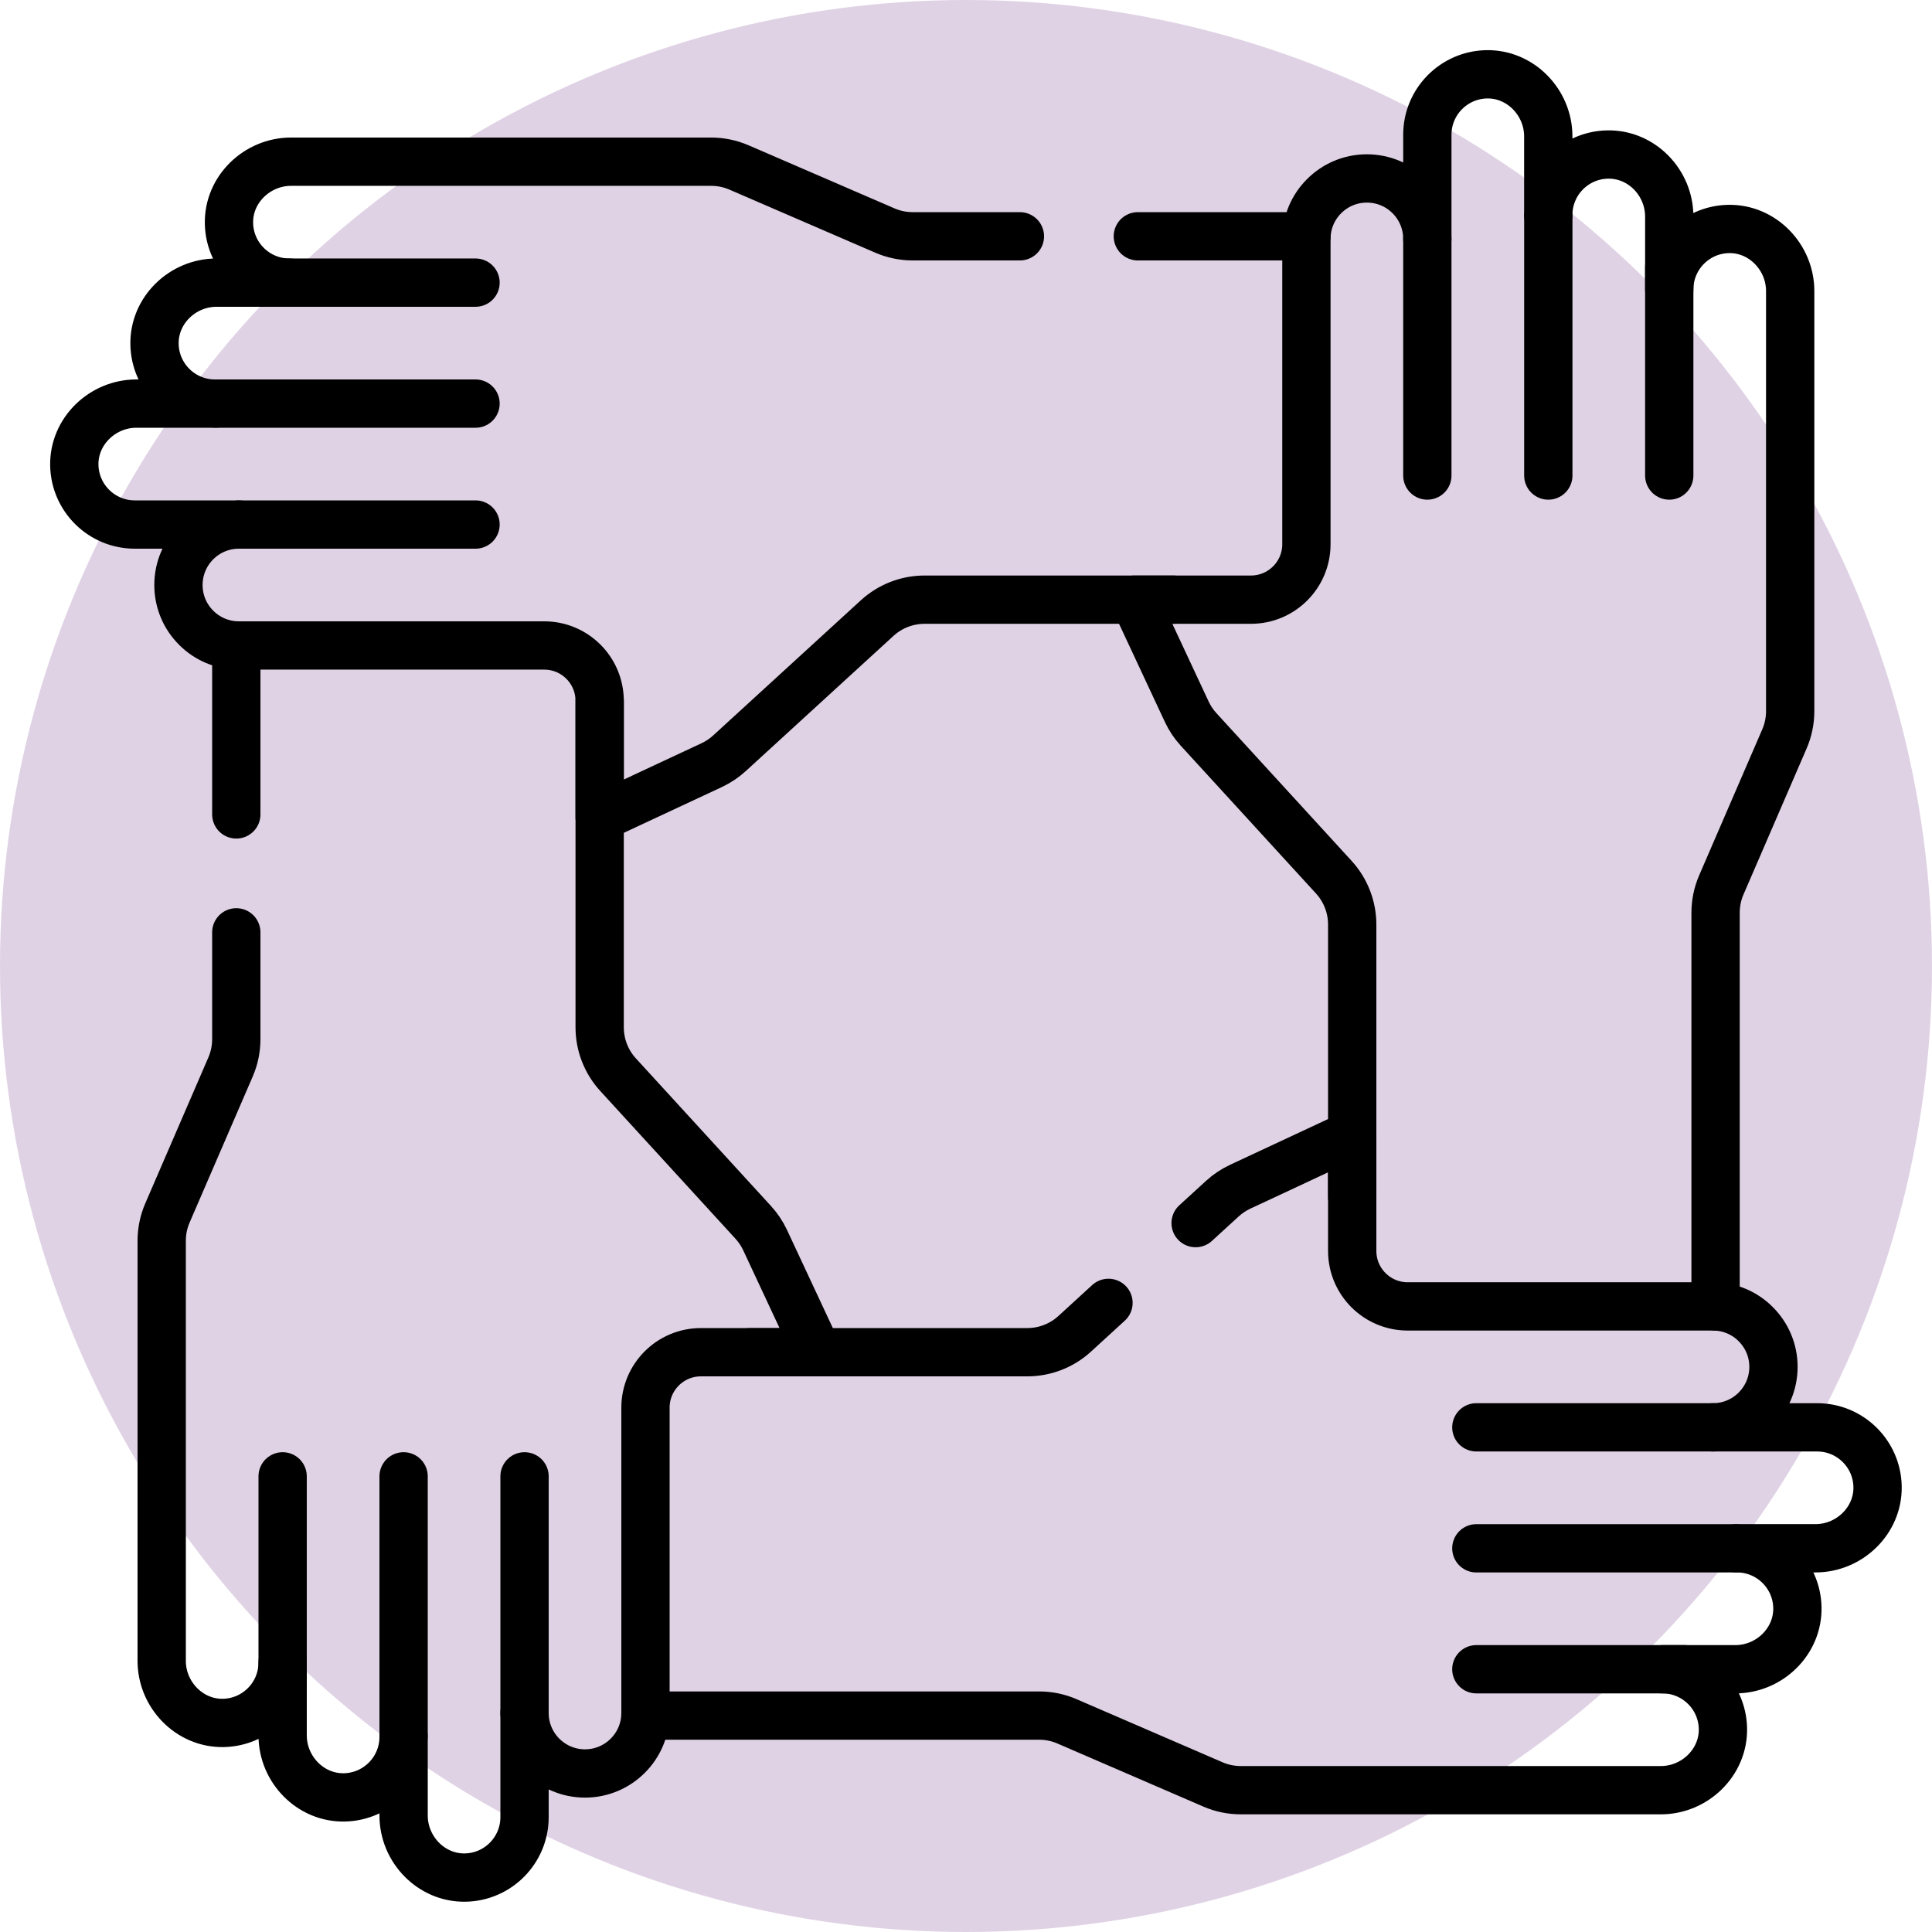 <svg width="52" height="52" viewBox="0 0 52 52" fill="none" xmlns="http://www.w3.org/2000/svg">
<circle cx="26" cy="26" r="26" fill="#E0D2E5"/>
<path d="M46.105 38.417H39.736" stroke="black" stroke-width="1.3" stroke-miterlimit="10" stroke-linecap="round" stroke-linejoin="round"/>
<path d="M45.341 44.928H39.736" stroke="black" stroke-width="1.3" stroke-miterlimit="10" stroke-linecap="round" stroke-linejoin="round"/>
<path d="M46.707 41.673H39.736" stroke="black" stroke-width="1.3" stroke-miterlimit="10" stroke-linecap="round" stroke-linejoin="round"/>
<path d="M6.36 17.569V21.92" stroke="black" stroke-width="1.3" stroke-miterlimit="10" stroke-linecap="round" stroke-linejoin="round"/>
<path d="M6.36 25.094V27.967C6.36 28.225 6.308 28.481 6.205 28.718L4.507 32.646C4.404 32.883 4.352 33.138 4.352 33.397V44.703C4.352 45.615 5.098 46.39 6.01 46.373C6.895 46.356 7.607 45.634 7.607 44.746V46.708C7.607 47.623 8.356 48.397 9.271 48.377C10.155 48.357 10.863 47.634 10.863 46.75V48.865C10.863 49.777 11.609 50.552 12.521 50.535C13.406 50.519 14.118 49.797 14.118 48.908V46.105C14.118 47.004 14.847 47.733 15.746 47.733C16.196 47.733 16.602 47.55 16.896 47.256C17.191 46.962 17.373 46.554 17.373 46.105V37.888C17.373 37.063 18.041 36.395 18.866 36.395H22.002L20.593 33.378C20.511 33.203 20.404 33.043 20.274 32.901L16.636 28.926C16.317 28.578 16.14 28.122 16.14 27.649V18.866" stroke="black" stroke-width="1.3" stroke-miterlimit="10" stroke-linecap="round" stroke-linejoin="round"/>
<path d="M14.118 46.105V39.736" stroke="black" stroke-width="1.3" stroke-miterlimit="10" stroke-linecap="round" stroke-linejoin="round"/>
<path d="M7.607 45.341V39.736" stroke="black" stroke-width="1.3" stroke-miterlimit="10" stroke-linecap="round" stroke-linejoin="round"/>
<path d="M10.863 46.707V39.736" stroke="black" stroke-width="1.3" stroke-miterlimit="10" stroke-linecap="round" stroke-linejoin="round"/>
<path d="M35.162 6.36H30.625" stroke="black" stroke-width="1.3" stroke-miterlimit="10" stroke-linecap="round" stroke-linejoin="round"/>
<path d="M27.451 6.36H24.568C24.311 6.36 24.054 6.308 23.817 6.205L19.89 4.507C19.652 4.404 19.397 4.352 19.139 4.352H7.833C6.921 4.352 6.145 5.098 6.163 6.01C6.179 6.895 6.902 7.607 7.79 7.607H5.828C4.912 7.607 4.138 8.356 4.159 9.271C4.178 10.155 4.901 10.863 5.786 10.863H3.67C2.758 10.863 1.983 11.609 2 12.521C2.017 13.406 2.739 14.118 3.628 14.118H6.43C5.531 14.118 4.803 14.847 4.803 15.746C4.803 16.196 4.985 16.602 5.28 16.896C5.573 17.191 5.981 17.373 6.43 17.373H14.648C15.472 17.373 16.14 18.041 16.14 18.866V22.002L19.157 20.593C19.332 20.511 19.492 20.404 19.634 20.274L23.609 16.636C23.958 16.317 24.413 16.14 24.886 16.14H31.578" stroke="black" stroke-width="1.3" stroke-miterlimit="10" stroke-linecap="round" stroke-linejoin="round"/>
<path d="M6.43 14.118H12.799" stroke="black" stroke-width="1.3" stroke-miterlimit="10" stroke-linecap="round" stroke-linejoin="round"/>
<path d="M7.195 7.607H12.799" stroke="black" stroke-width="1.3" stroke-miterlimit="10" stroke-linecap="round" stroke-linejoin="round"/>
<path d="M5.828 10.863H12.799" stroke="black" stroke-width="1.3" stroke-miterlimit="10" stroke-linecap="round" stroke-linejoin="round"/>
<path d="M46.175 35.162V24.568C46.175 24.31 46.227 24.054 46.33 23.817L48.028 19.889C48.131 19.652 48.183 19.397 48.183 19.138V7.833C48.183 6.921 47.437 6.145 46.525 6.163C45.64 6.179 44.928 6.902 44.928 7.79V5.828C44.928 4.912 44.179 4.138 43.264 4.159C42.38 4.178 41.672 4.901 41.672 5.786V3.67C41.672 2.758 40.926 1.983 40.014 2C39.129 2.017 38.417 2.739 38.417 3.628V6.43C38.417 5.531 37.688 4.803 36.789 4.803C36.339 4.803 35.933 4.985 35.639 5.28C35.344 5.573 35.162 5.981 35.162 6.43V14.648C35.162 15.472 34.494 16.14 33.669 16.14H30.533L31.942 19.157C32.024 19.332 32.131 19.492 32.261 19.634L35.899 23.609C36.218 23.958 36.395 24.413 36.395 24.886V32.214" stroke="black" stroke-width="1.3" stroke-miterlimit="10" stroke-linecap="round" stroke-linejoin="round"/>
<path d="M17.373 46.175H27.967C28.225 46.175 28.481 46.227 28.718 46.33L32.646 48.028C32.883 48.131 33.138 48.183 33.397 48.183H44.703C45.615 48.183 46.39 47.437 46.373 46.525C46.356 45.64 45.633 44.928 44.745 44.928H46.707C47.623 44.928 48.397 44.179 48.377 43.264C48.357 42.38 47.634 41.672 46.749 41.672H48.865C49.777 41.672 50.552 40.926 50.535 40.014C50.519 39.129 49.797 38.417 48.908 38.417H46.105C47.004 38.417 47.733 37.688 47.733 36.789C47.733 36.339 47.55 35.933 47.255 35.639C46.962 35.344 46.554 35.162 46.105 35.162H37.888C37.063 35.162 36.395 34.494 36.395 33.669V30.533L33.378 31.942C33.203 32.024 33.043 32.131 32.901 32.261L32.18 32.92" stroke="black" stroke-width="1.3" stroke-miterlimit="10" stroke-linecap="round" stroke-linejoin="round"/>
<path d="M29.835 35.067L28.926 35.899C28.578 36.218 28.122 36.395 27.649 36.395H20.197" stroke="black" stroke-width="1.3" stroke-miterlimit="10" stroke-linecap="round" stroke-linejoin="round"/>
<path d="M38.417 6.43V12.799" stroke="black" stroke-width="1.3" stroke-miterlimit="10" stroke-linecap="round" stroke-linejoin="round"/>
<path d="M44.928 7.195V12.799" stroke="black" stroke-width="1.3" stroke-miterlimit="10" stroke-linecap="round" stroke-linejoin="round"/>
<path d="M41.673 5.828V12.799" stroke="black" stroke-width="1.3" stroke-miterlimit="10" stroke-linecap="round" stroke-linejoin="round"/>
</svg>
